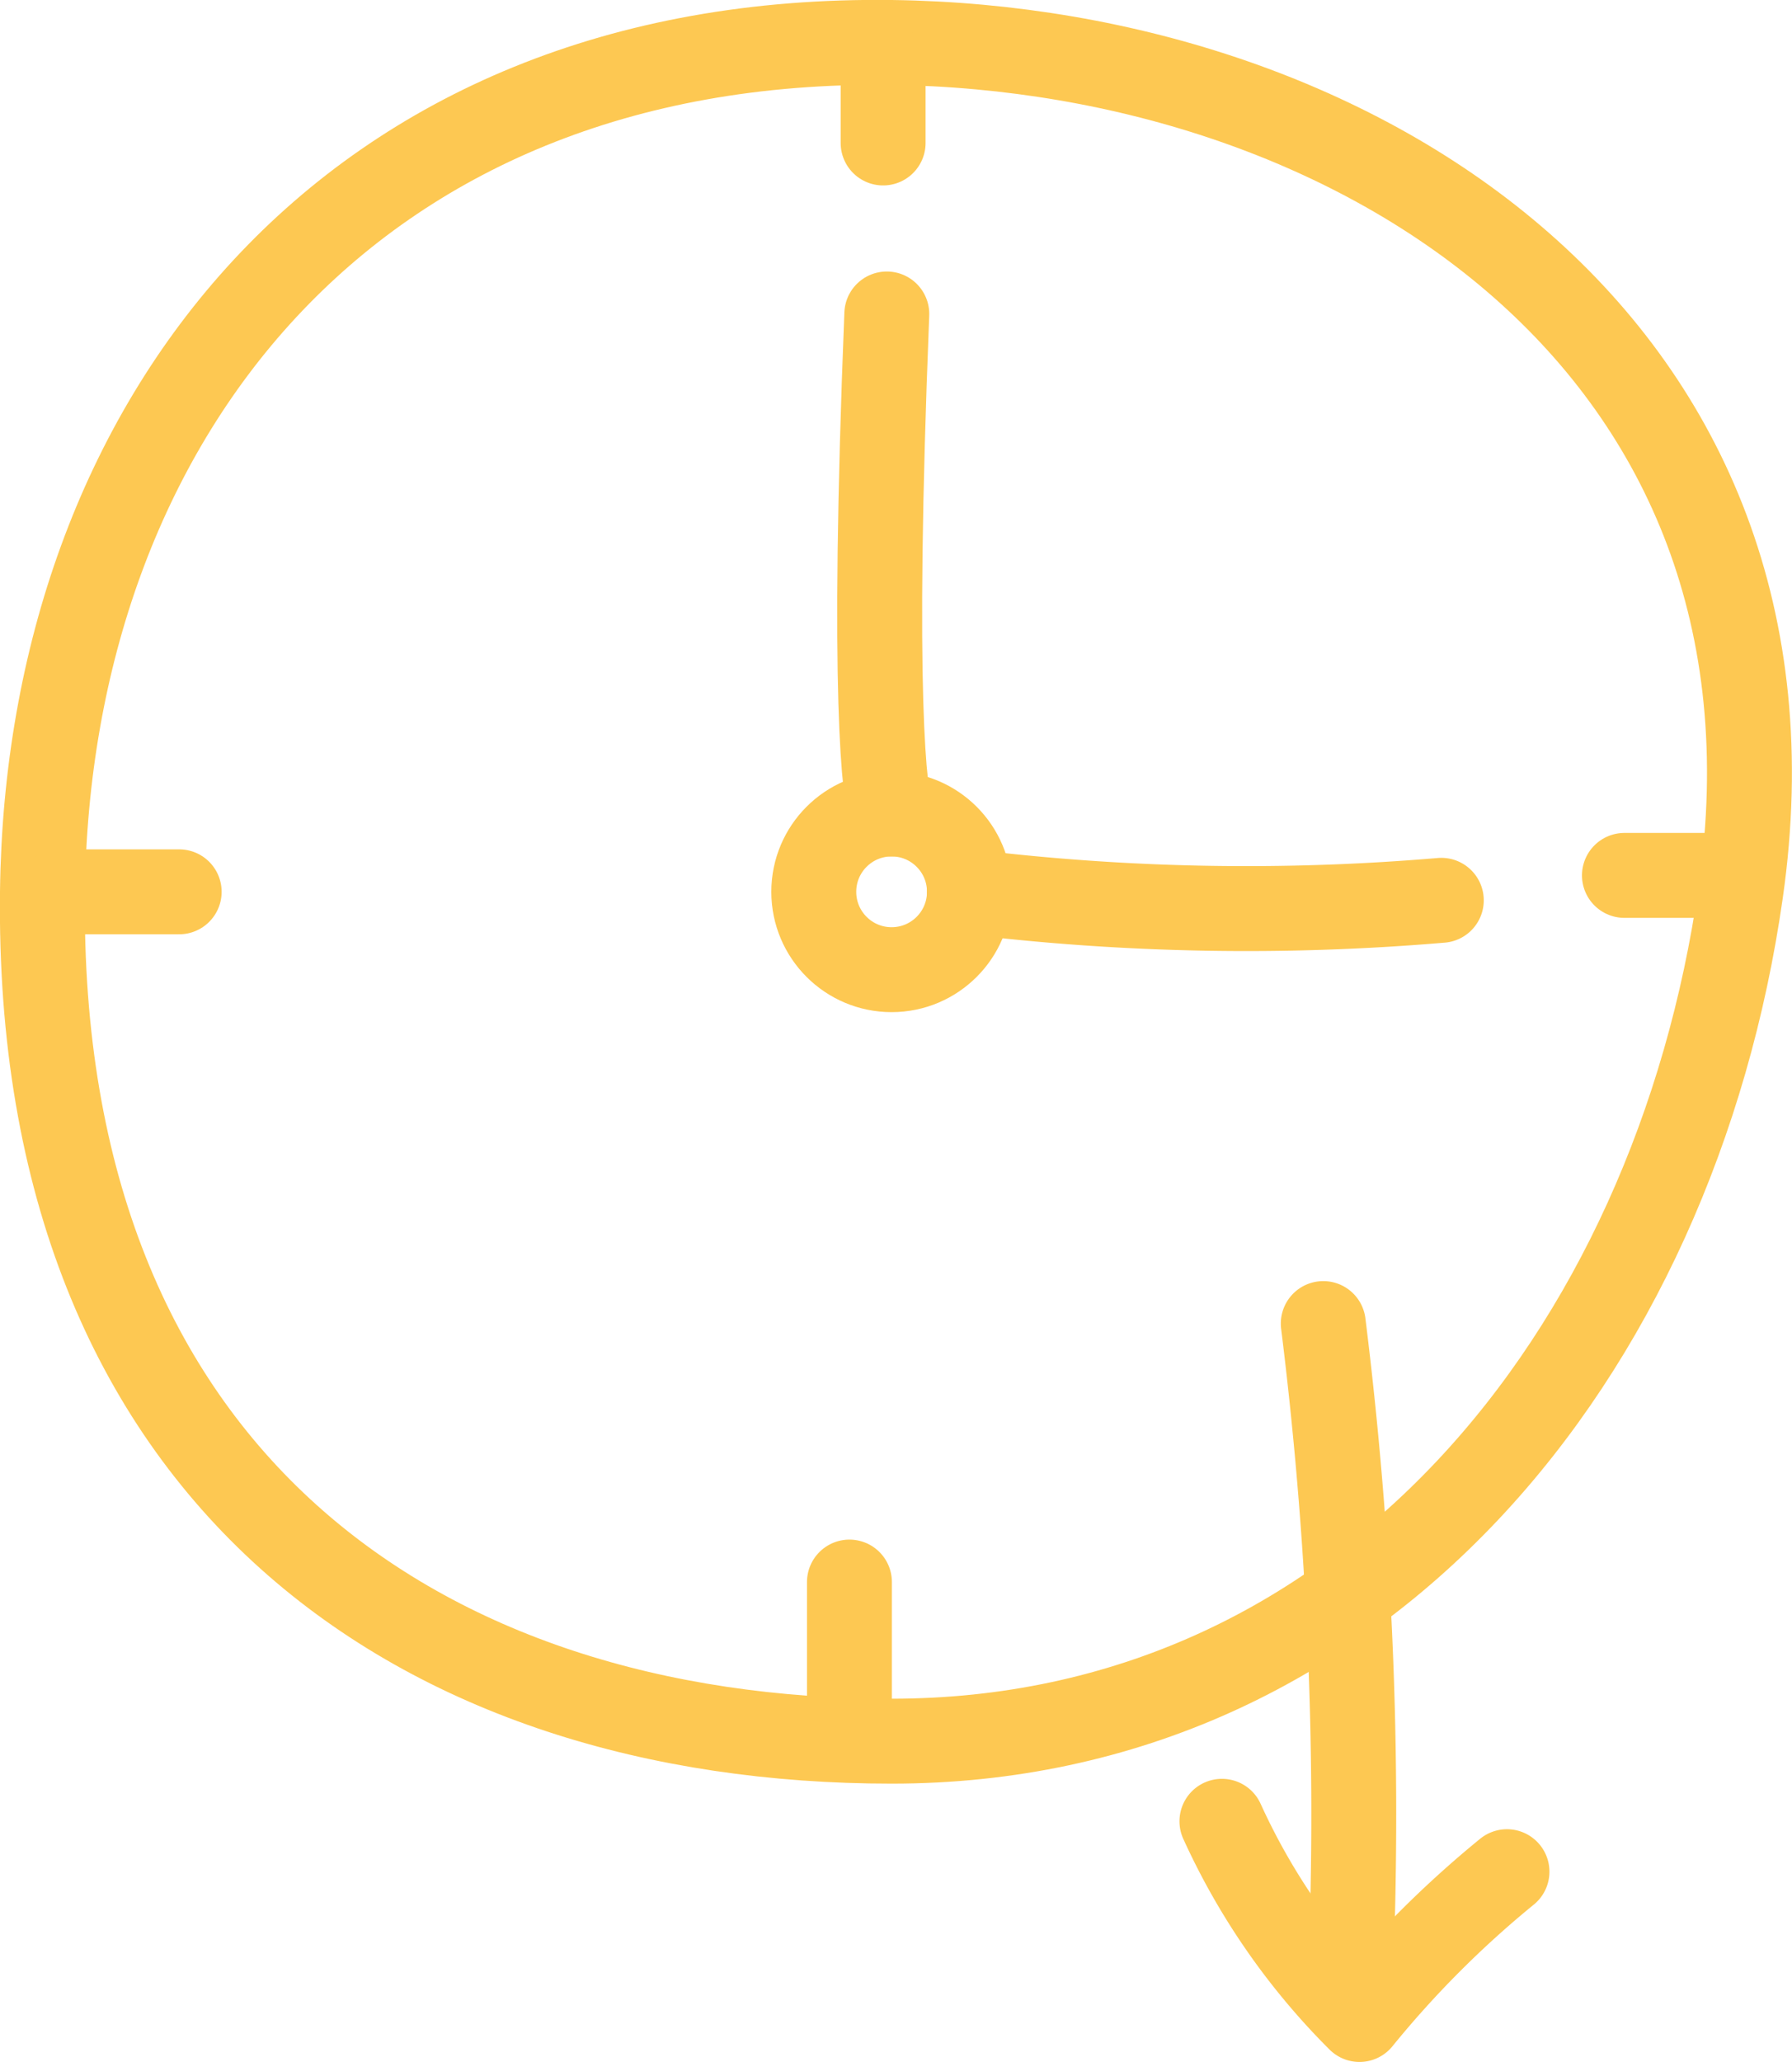 <?xml version="1.0" encoding="UTF-8"?> <svg xmlns="http://www.w3.org/2000/svg" viewBox="0 0 63.31 72.84"><defs><style>.cls-1{fill:none;stroke:#fdc852;stroke-linecap:round;stroke-linejoin:round;stroke-width:3px;}</style></defs><g id="Layer_2" data-name="Layer 2"><g id="Layer_1-2" data-name="Layer 1"><path class="cls-1" d="M61.5,31.5c-2.34,16.41-13.43,30-30,30s-30.25-9.25-30-30c.2-16.56,10.75-30.25,30-30C48.07,1.72,64.25,12.25,61.5,31.5Z"></path><circle class="cls-1" cx="31.5" cy="31.5" r="2.75"></circle><path class="cls-1" d="M31.5,28.75c-.25-.5-.71-4.16-.17-17.66"></path><path class="cls-1" d="M34.25,31.5a81.19,81.19,0,0,0,16.67.3"></path><path class="cls-1" d="M46.75,46.75a140.2,140.2,0,0,1,1,22"></path><path class="cls-1" d="M43.17,64.33a23.77,23.77,0,0,0,4.86,7,36.22,36.22,0,0,1,5.21-5.22"></path><line class="cls-1" x1="30.01" y1="55.88" x2="30.01" y2="60.6"></line><line class="cls-1" x1="2.07" y1="31.5" x2="6.33" y2="31.5"></line><line class="cls-1" x1="31.2" y1="2.24" x2="31.2" y2="5.05"></line><line class="cls-1" x1="60.88" y1="30.92" x2="57.39" y2="30.92"></line></g></g></svg> 